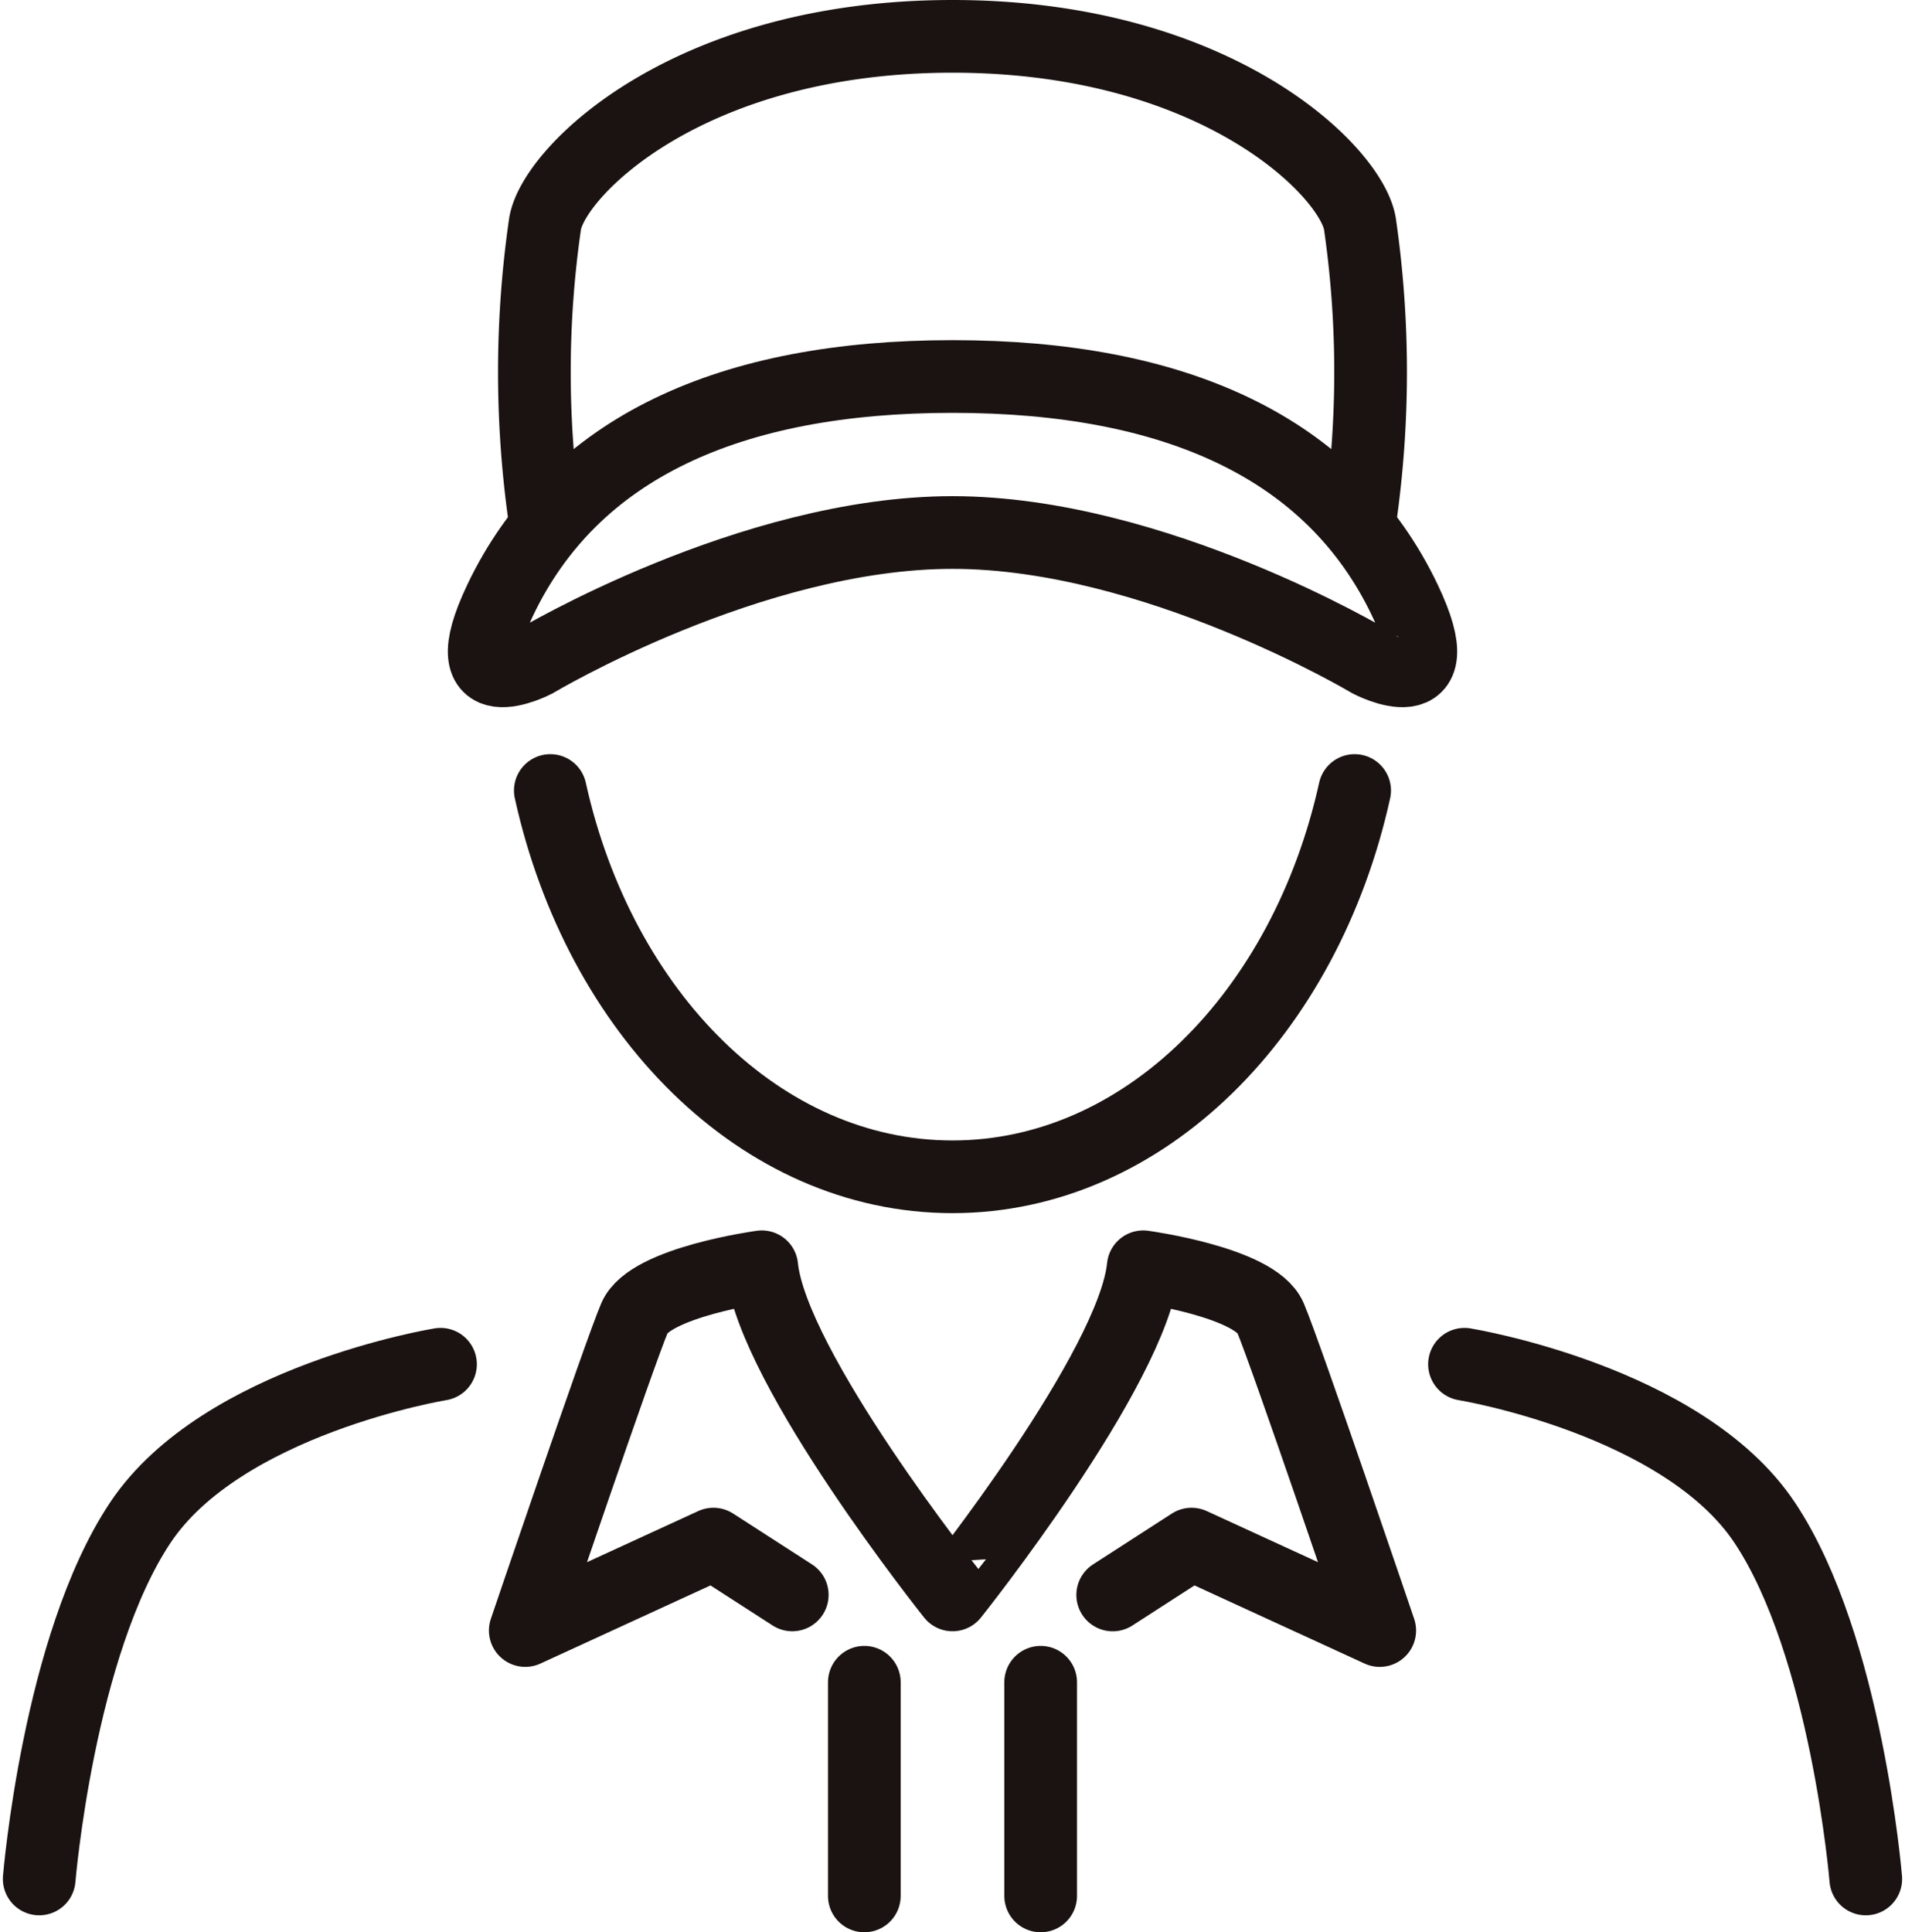 <svg xmlns="http://www.w3.org/2000/svg" width="117.948" height="119.616" viewBox="0 0 117.948 119.616">
  <g id="icon03" transform="translate(-0.573 -0.75)">
    <g id="グループ_160" data-name="グループ 160" transform="translate(3 3)">
      <path id="パス_348" data-name="パス 348" d="M27.847,94.23s-13.532,2.208-18.594,9.816S3,126.093,3,126.093" transform="translate(-3 -12.027)" fill="none" stroke="#1a1311" stroke-linecap="round" stroke-linejoin="round" stroke-width="4.5"/>
      <path id="パス_349" data-name="パス 349" d="M100.938,94.23s13.532,2.208,18.594,9.816,6.252,22.047,6.252,22.047" transform="translate(-12.691 -12.027)" fill="none" stroke="#1a1311" stroke-linecap="round" stroke-linejoin="round" stroke-width="4.5"/>
      <path id="パス_350" data-name="パス 350" d="M90.584,40.226c-4.5-9.448-14.223-13.857-28.011-13.857S39.058,30.778,34.562,40.226c-3.123,6.561,2.177,3.779,2.177,3.779s13.353-7.978,25.834-7.978,25.834,7.978,25.834,7.978S93.706,46.787,90.584,40.226Z" transform="translate(-6.025 -5.312)" fill="none" stroke="#1a1311" stroke-linecap="round" stroke-linejoin="round" stroke-width="4.5"/>
      <path id="パス_351" data-name="パス 351" d="M88.151,32.874a64.012,64.012,0,0,0-.012-18.266C87.614,11.379,79.289,3,62.912,3s-24.7,8.379-25.226,11.608a64.012,64.012,0,0,0-.012,18.266" transform="translate(-6.366 -3)" fill="none" stroke="#1a1311" stroke-linecap="round" stroke-linejoin="round" stroke-width="4.5"/>
      <path id="パス_352" data-name="パス 352" d="M52.931,107.846,48.049,104.7,36.4,110.051s5.827-17.164,6.771-19.369,7.873-3.149,7.873-3.149c.63,6.3,11.81,20.313,11.81,20.313S74.031,93.832,74.661,87.533c0,0,6.929.945,7.873,3.149s6.771,19.369,6.771,19.369L77.653,104.7l-4.882,3.149" transform="translate(-6.305 -11.364)" fill="none" stroke="#1a1311" stroke-linecap="round" stroke-linejoin="round" stroke-width="4.5"/>
      <line id="線_167" data-name="線 167" y2="13.227" transform="translate(51.088 101.889)" fill="none" stroke="#1a1311" stroke-linecap="round" stroke-linejoin="round" stroke-width="4.5"/>
      <line id="線_168" data-name="線 168" y2="13.227" transform="translate(62.006 101.889)" fill="none" stroke="#1a1311" stroke-linecap="round" stroke-linejoin="round" stroke-width="4.5"/>
      <path id="パス_353" data-name="パス 353" d="M38.121,54.813c3.047,13.794,13.039,23.913,24.9,23.913s21.853-10.119,24.9-23.913" transform="translate(-6.475 -8.127)" fill="none" stroke="#1a1311" stroke-linecap="round" stroke-linejoin="round" stroke-width="4.5"/>
    </g>
  </g>
</svg>
